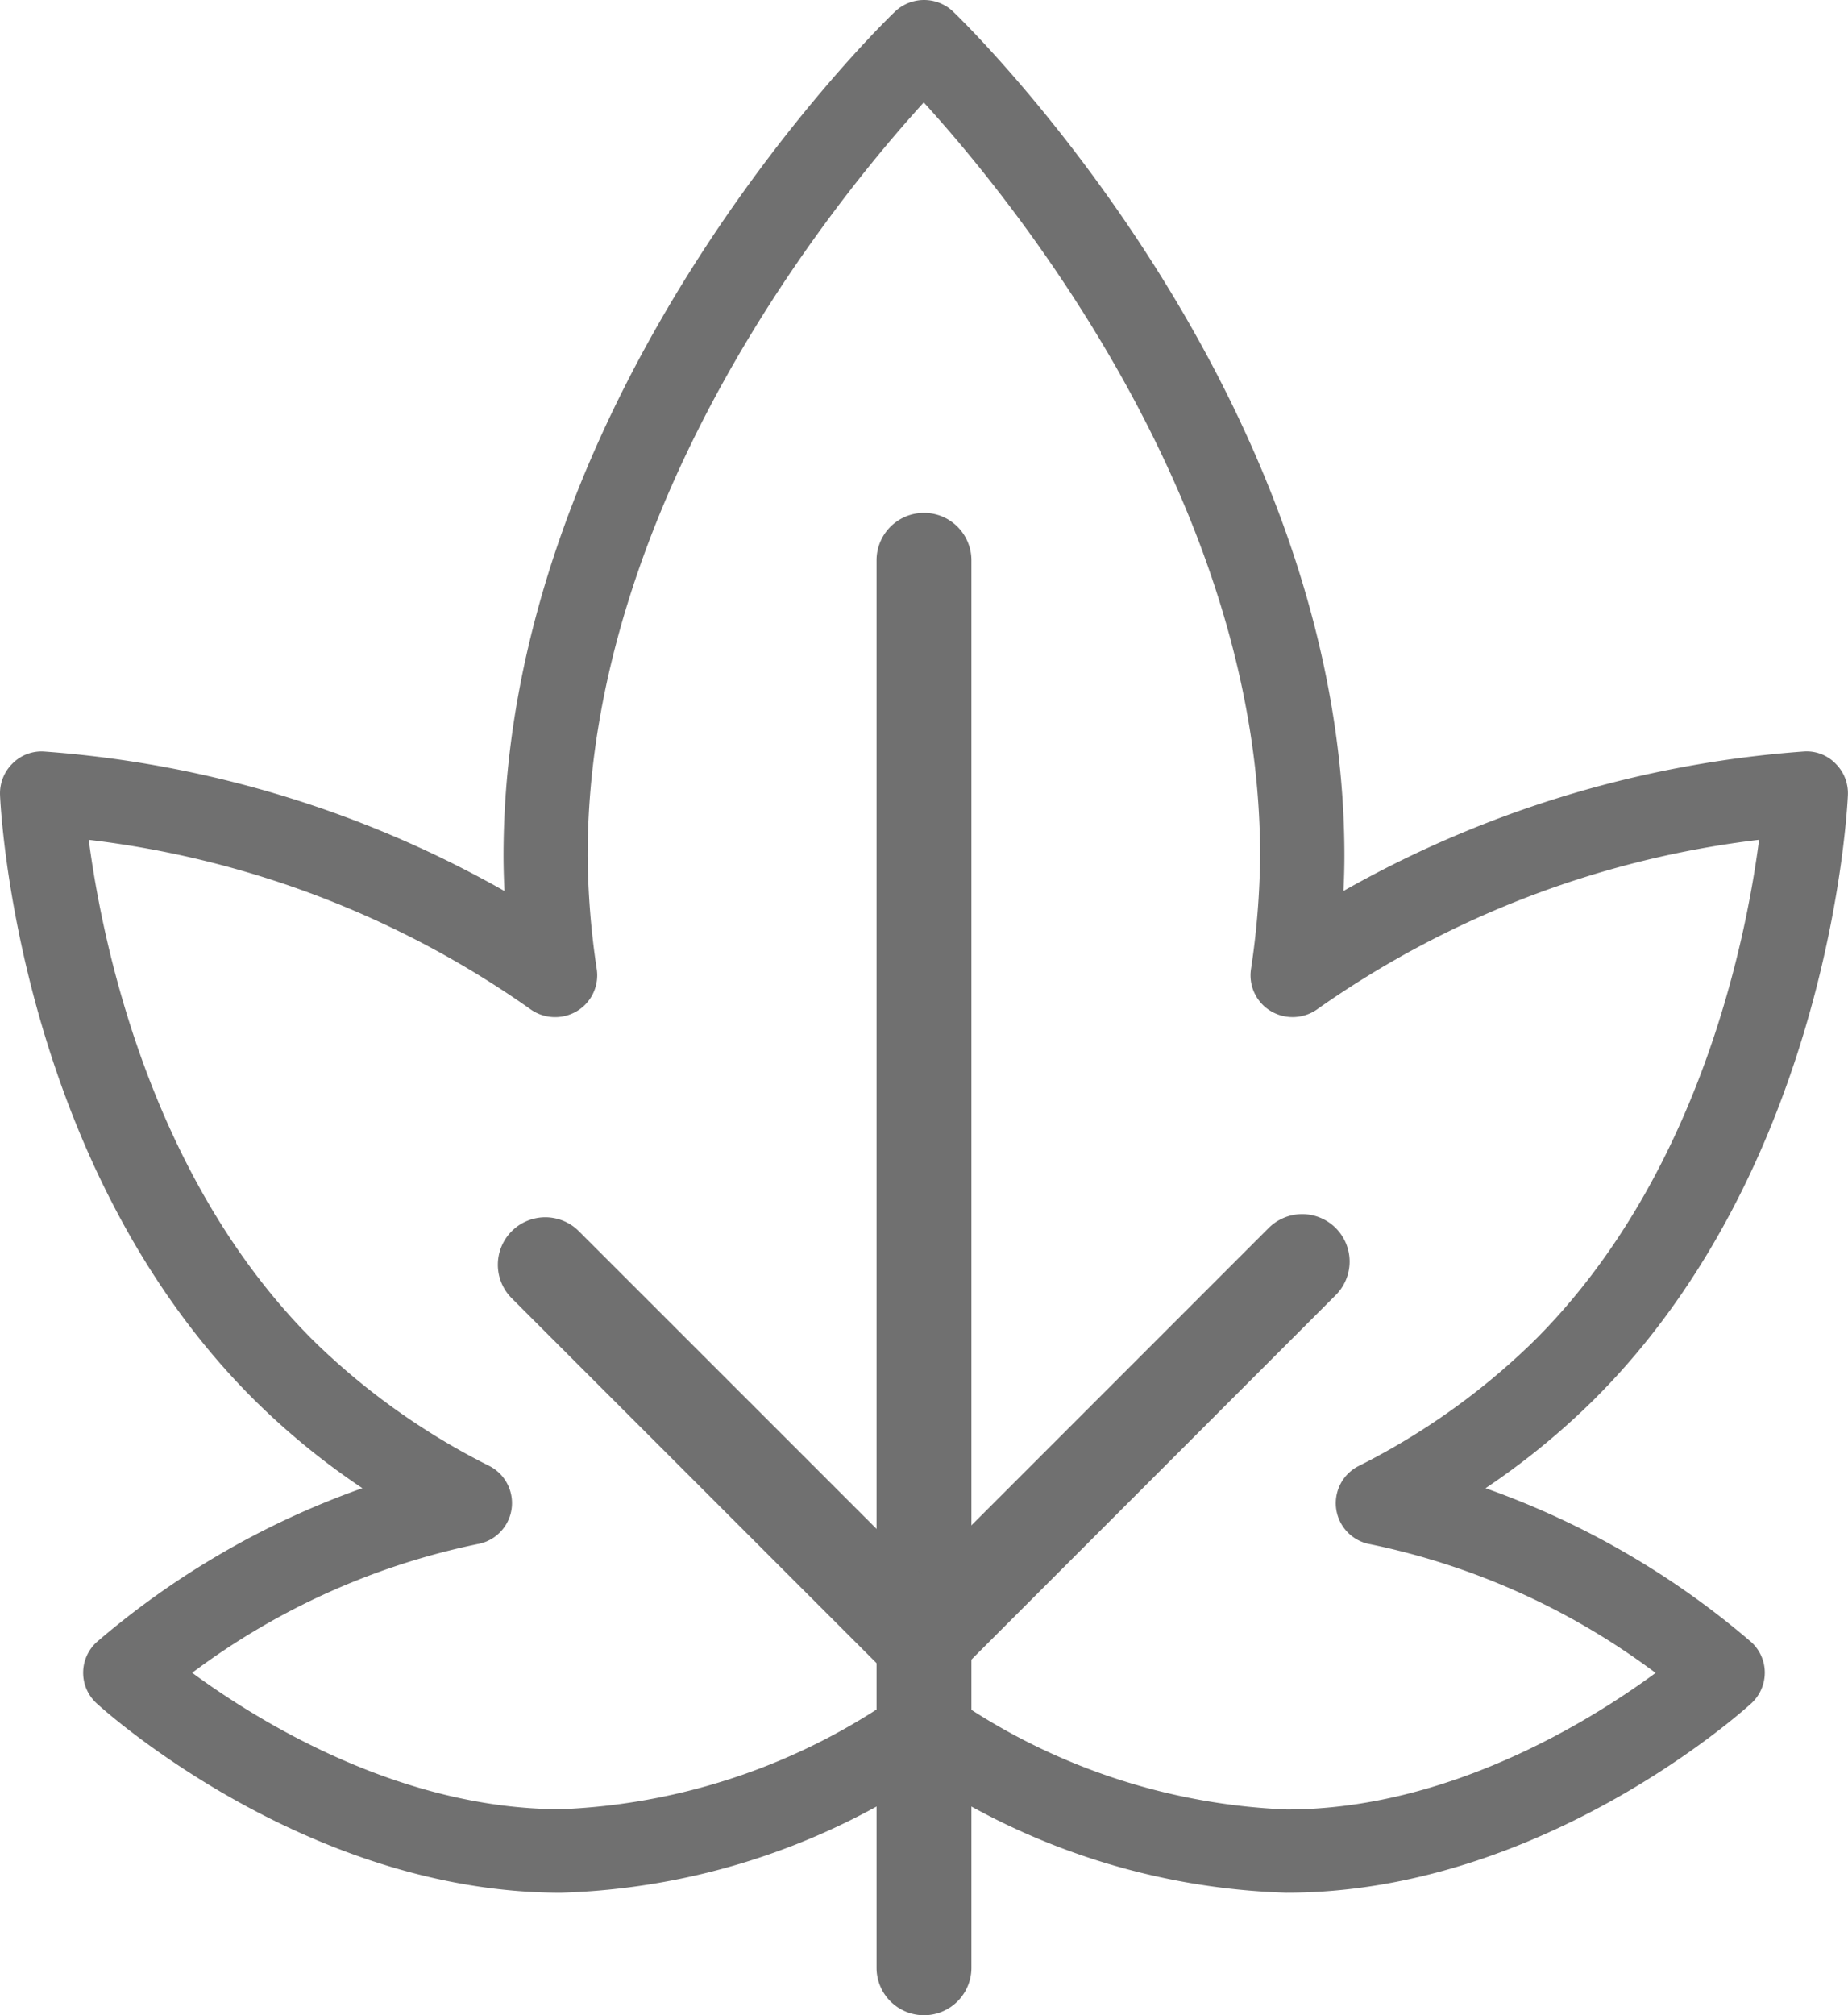 <svg xmlns="http://www.w3.org/2000/svg" width="51.191" height="55.805" viewBox="0 0 51.191 55.805"><g transform="translate(0 0)"><path d="M36.66,52.413a19.364,19.364,0,0,1-10.053-3.179,19.372,19.372,0,0,1-10.053,3.179c-7.039,0-12.629-5.027-12.862-5.242a1.148,1.148,0,0,1,0-1.7A23.131,23.131,0,0,1,11.05,41.21a20.222,20.222,0,0,1-2.986-2.437c-6.548-6.5-7.034-16.343-7.051-16.76a1.159,1.159,0,0,1,.34-.865,1.133,1.133,0,0,1,.873-.338,30.279,30.279,0,0,1,12.76,3.864c-.016-.333-.026-.657-.026-.973C14.96,10.907,25.354.751,25.8.326a1.168,1.168,0,0,1,1.619,0C27.86.751,38.253,10.907,38.253,23.7c0,.317-.009.641-.026.973a30.279,30.279,0,0,1,12.76-3.864,1.114,1.114,0,0,1,.873.338,1.152,1.152,0,0,1,.34.867c-.019.416-.505,10.26-7.051,16.76a20.494,20.494,0,0,1-2.986,2.437,23.132,23.132,0,0,1,7.358,4.259,1.145,1.145,0,0,1,.377.849,1.16,1.16,0,0,1-.375.851c-.235.215-5.823,5.242-12.865,5.242ZM26.607,46.7a1.159,1.159,0,0,1,.65.2,17.469,17.469,0,0,0,9.4,3.207c4.463,0,8.395-2.442,10.216-3.781a19.886,19.886,0,0,0-7.9-3.563,1.154,1.154,0,0,1-.326-2.167A19.327,19.327,0,0,0,43.5,37.138c4.568-4.534,5.877-11.092,6.24-13.883a26.743,26.743,0,0,0-12.212,4.673,1.178,1.178,0,0,1-1.3.079,1.153,1.153,0,0,1-.564-1.161,22.17,22.17,0,0,0,.254-3.145c0-9.8-6.913-18.228-9.317-20.864C24.2,5.473,17.29,13.9,17.29,23.7a22.227,22.227,0,0,0,.254,3.147,1.157,1.157,0,0,1-.564,1.161,1.178,1.178,0,0,1-1.3-.079,26.639,26.639,0,0,0-12.21-4.673C3.838,26.05,5.156,32.62,9.71,37.14a19.327,19.327,0,0,0,4.852,3.452,1.154,1.154,0,0,1-.326,2.167,19.9,19.9,0,0,0-7.9,3.563C8.157,47.661,12.091,50.1,16.554,50.1a17.469,17.469,0,0,0,9.4-3.207A1.161,1.161,0,0,1,26.607,46.7Z" transform="translate(-1.012 0)" fill="#707070"/></g><g transform="translate(24.281 14.202)"><path d="M12.814,49.728A1.314,1.314,0,0,1,11.5,48.415V9.439a1.314,1.314,0,1,1,2.628,0V48.415A1.314,1.314,0,0,1,12.814,49.728Z" transform="translate(-11.5 -8.125)" fill="#707070"/></g><g transform="translate(13.776 33.638)"><path d="M19.27,28.658a1.32,1.32,0,0,1-.93-.384L7.884,17.819a1.314,1.314,0,0,1,1.858-1.858l9.528,9.525,9.58-9.58a1.314,1.314,0,1,1,1.858,1.858L20.2,28.274A1.309,1.309,0,0,1,19.27,28.658Z" transform="translate(-7.5 -15.522)" fill="#707070"/></g></svg>
